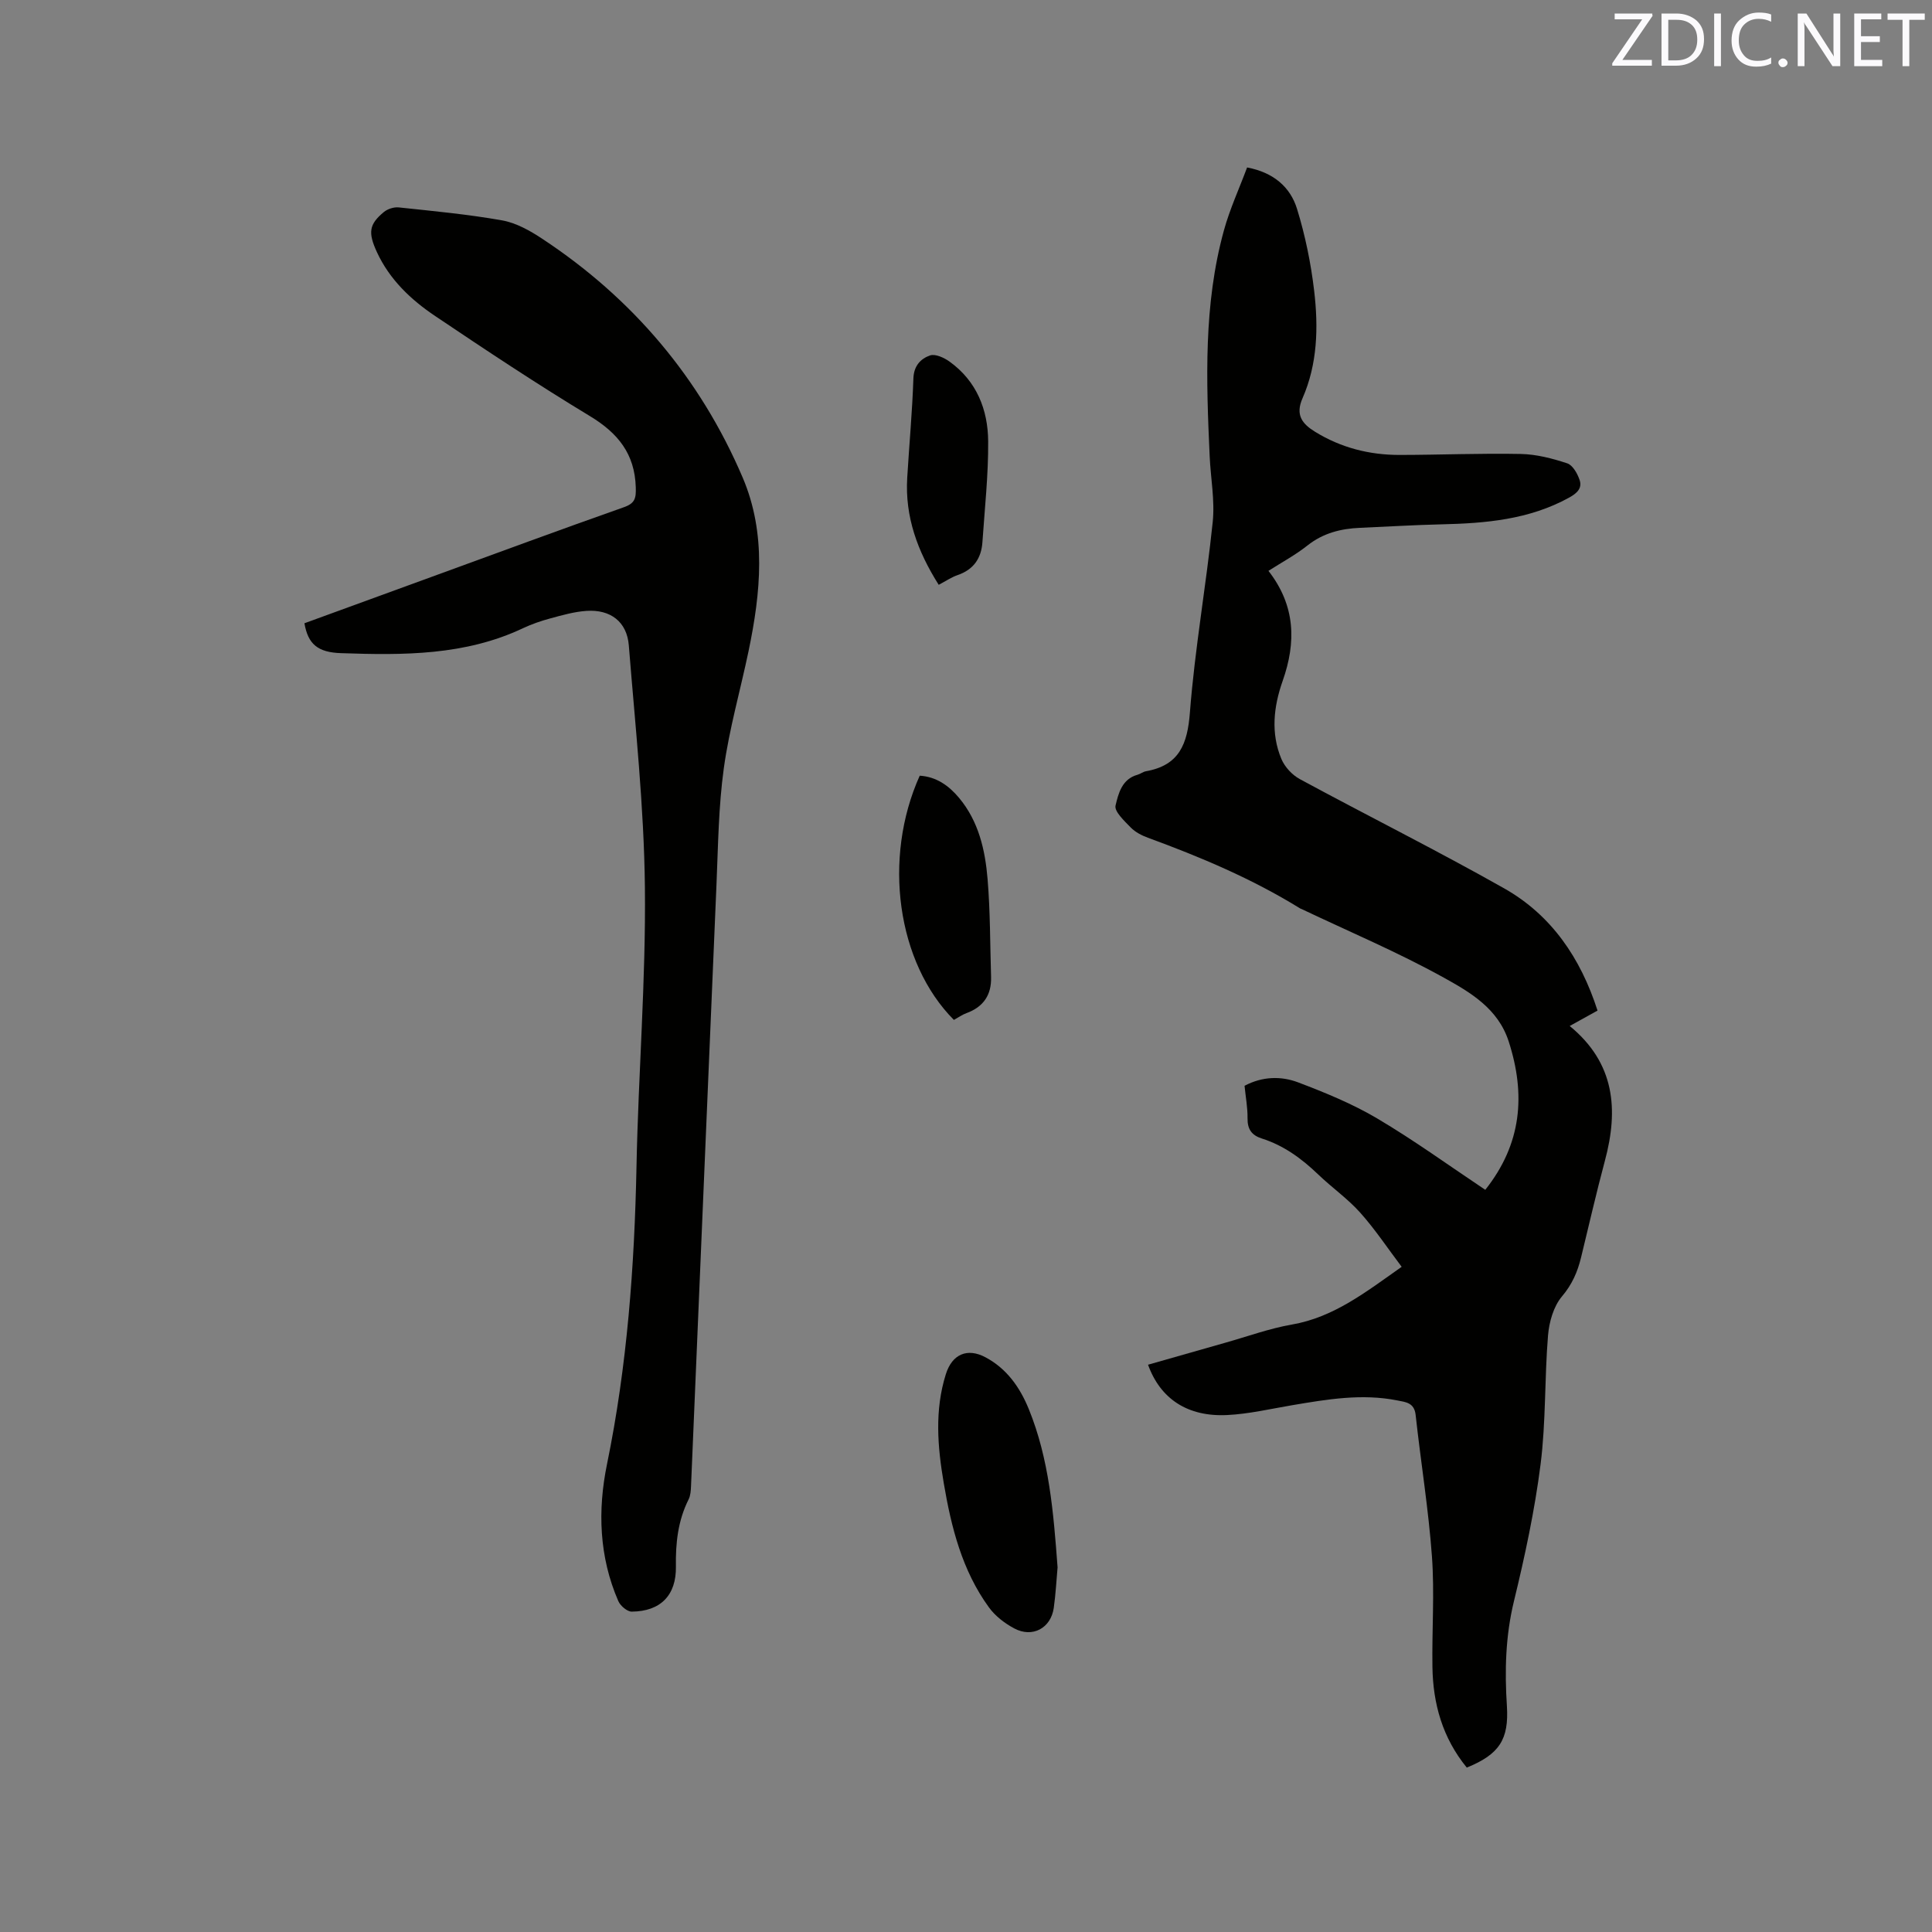 <svg enable-background="new 0 0 400 400" viewBox="0 0 400 400" xmlns="http://www.w3.org/2000/svg"><rect x="0" y="0" width="400" height="400" fill="#808080" stroke="none"/><path d="m303.68 365.96c-5.04-6.18-6.99-13.22-7.11-20.81-.12-7.63.45-15.29-.1-22.88-.71-9.81-2.31-19.55-3.38-29.34-.28-2.52-2.03-2.64-3.76-2.98-7.34-1.47-14.55-.24-21.78.98-4.49.76-8.97 1.82-13.49 2.04-8.17.4-13.83-3.35-16.37-10.42 5.35-1.52 10.68-3.05 16.02-4.56 4.58-1.29 9.11-2.95 13.78-3.76 8.62-1.5 15.18-6.64 22.71-11.95-2.88-3.81-5.48-7.74-8.58-11.21-2.6-2.91-5.87-5.19-8.7-7.91-3.41-3.27-7.12-6-11.66-7.44-2.11-.67-3-1.92-2.97-4.18.03-2.2-.39-4.41-.62-6.74 3.68-1.95 7.55-2.05 11.11-.7 5.6 2.13 11.24 4.43 16.38 7.48 7.64 4.52 14.85 9.75 22.35 14.76 7.54-9.49 8.41-19.69 4.85-30.72-2.21-6.84-7.99-10.19-13.46-13.22-9.51-5.27-19.59-9.52-29.43-14.2-.1-.05-.21-.06-.29-.12-9.93-6.14-20.61-10.64-31.53-14.64-1.27-.47-2.6-1.15-3.53-2.1-1.32-1.36-3.45-3.34-3.16-4.56.58-2.44 1.31-5.49 4.54-6.37.61-.17 1.15-.62 1.75-.73 6.9-1.22 8.61-5.6 9.11-12.21 1.02-13.18 3.36-26.24 4.72-39.4.46-4.46-.42-9.04-.63-13.58-.71-15.69-1.29-31.4 2.94-46.76 1.22-4.44 3.18-8.69 4.81-13.06 5.47 1.03 8.95 4.06 10.34 8.59 1.7 5.52 2.88 11.27 3.55 17.01.88 7.5.69 15.11-2.42 22.19-1.52 3.46-.06 5.29 2.58 6.92 5.37 3.32 11.28 4.82 17.54 4.81 8.37-.01 16.75-.37 25.11-.2 3.22.07 6.5.92 9.58 1.94 1.14.38 2.12 2.13 2.57 3.47.57 1.72-.6 2.75-2.19 3.63-8.28 4.56-17.29 5.32-26.46 5.53-5.61.13-11.22.48-16.83.72-3.98.17-7.64 1.09-10.88 3.66-2.46 1.95-5.27 3.46-8.07 5.25 5.6 7.2 5.77 14.76 2.94 22.79-1.87 5.3-2.5 10.82-.26 16.16.69 1.65 2.23 3.31 3.82 4.17 14.06 7.61 28.38 14.75 42.29 22.61 9.8 5.54 15.84 14.43 19.34 25.31-1.87 1.03-3.67 2.03-5.76 3.19 9.38 7.69 10.13 17.3 7.29 27.89-1.78 6.64-3.31 13.36-4.94 20.04-.73 2.99-1.85 5.58-3.96 8.07-1.74 2.06-2.65 5.29-2.88 8.09-.73 8.87-.42 17.85-1.54 26.66-1.21 9.52-3.24 18.98-5.51 28.32-1.76 7.24-1.94 14.45-1.46 21.76.42 6.84-1.53 9.96-8.31 12.71z" fill="#010100"/><path d="m63.03 129.04c8.79-3.21 17.62-6.43 26.45-9.65 13.22-4.82 26.42-9.7 39.7-14.38 2.32-.82 2.52-1.88 2.45-4.12-.21-6.95-3.7-11.24-9.51-14.75-10.87-6.57-21.47-13.61-32.01-20.7-5.04-3.38-9.45-7.56-12.07-13.23-1.88-4.08-1.63-5.77 1.43-8.31.77-.64 2.08-1.06 3.07-.96 7.16.76 14.35 1.43 21.43 2.69 2.91.52 5.77 2.13 8.29 3.8 18.71 12.34 32.69 28.83 41.49 49.41 4.98 11.65 3.75 23.88 1.23 35.97-1.69 8.08-3.99 16.07-5.12 24.23-1.1 7.95-1.18 16.05-1.52 24.09-1.78 41.51-3.5 83.03-5.27 124.54-.04.94-.1 1.97-.51 2.78-2.21 4.4-2.7 9.07-2.62 13.9.09 5.91-3.16 9.27-9.14 9.32-.94.01-2.35-1.19-2.78-2.17-3.99-9.17-4.31-18.81-2.34-28.39 4.17-20.34 5.68-40.87 6.1-61.58.38-19.28 1.95-38.57 1.74-57.84-.18-16.7-2-33.39-3.33-50.06-.39-4.91-3.8-7.5-8.79-7.15-2.5.17-4.98.88-7.42 1.54-1.93.52-3.86 1.18-5.67 2.03-12.01 5.69-24.81 5.62-37.65 5.18-4.89-.15-6.89-1.88-7.63-6.19z" fill="#010100"/><path d="m218.96 324.51c-.23 2.51-.38 5.48-.79 8.4-.6 4.18-4.41 6.25-8.17 4.24-1.98-1.05-3.96-2.57-5.26-4.37-5.55-7.63-7.79-16.56-9.34-25.68-1.29-7.55-1.93-15.1.43-22.6 1.3-4.14 4.45-5.5 8.22-3.48 4.43 2.37 7.13 6.25 8.96 10.74 4.21 10.35 5.1 21.31 5.95 32.75z" fill="#010100"/><path d="m197.49 211.16c-11.79-11.86-14.78-33.43-7.07-50.56 3.44.21 6.02 2.05 8.16 4.61 4.05 4.86 5.39 10.78 5.89 16.81.56 6.72.51 13.5.72 20.25.11 3.71-1.57 6.19-5.07 7.48-.87.31-1.66.88-2.63 1.41z" fill="#010100"/><path d="m194.35 121.08c-4.41-6.98-7-14.12-6.52-22.14.41-6.87 1.05-13.73 1.28-20.6.09-2.62 1.52-4.08 3.44-4.75 1.09-.38 2.93.47 4.05 1.28 5.6 4.03 7.95 9.95 7.99 16.52.05 6.95-.72 13.91-1.19 20.86-.23 3.34-1.83 5.68-5.12 6.81-1.29.44-2.44 1.24-3.93 2.02z" fill="#010100"/><g fill="#fbfafc"><path d="m342.2 3.2-6.3 9.2h6.1v1.2h-8.2v-.5l6.2-9.1h-5.7v-1.2h7.8v.4z"/><path d="m344 13.7v-10.9h3.1c1.6 0 3 .5 4.1 1.4 1.1 1 1.6 2.2 1.6 3.9s-.5 3-1.6 4-2.5 1.5-4.2 1.5h-3zm1.4-9.6v8.4h1.6c1.4 0 2.5-.4 3.2-1.1.8-.8 1.2-1.8 1.2-3.2s-.4-2.4-1.2-3.1-1.8-1-3.1-1z"/><path d="m356.3 2.8v10.9h-1.4v-10.9z"/><path d="m366.6 13.2c-.8.4-1.8.6-3 .6-1.6 0-2.8-.5-3.7-1.5s-1.4-2.3-1.4-3.9c0-1.7.5-3.2 1.6-4.2s2.4-1.6 4-1.6c1 0 1.9.1 2.6.4v1.5c-.8-.4-1.6-.6-2.6-.6-1.2 0-2.2.4-3 1.2s-1.1 1.9-1.1 3.3c0 1.3.4 2.3 1.1 3.1s1.6 1.1 2.8 1.1c1.1 0 2-.2 2.8-.7v1.3z"/><path d="m368.2 13c0-.3.1-.5.3-.6.2-.2.4-.3.6-.3.3 0 .5.1.7.3s.3.4.3.6-.1.5-.3.6c-.2.2-.4.3-.7.3s-.5-.1-.6-.3c-.2-.2-.3-.4-.3-.6z"/><path d="m381.1 13.7h-1.7l-5.5-8.4c-.2-.2-.3-.5-.4-.7 0 .2.1.8.1 1.5v7.6h-1.4v-10.9h1.8l5.3 8.3c.3.4.4.6.4.8 0-.3-.1-.8-.1-1.6v-7.5h1.4v10.9z"/><path d="m389.7 13.7h-5.8v-10.9h5.6v1.2h-4.2v3.5h3.9v1.2h-3.9v3.7h4.4z"/><path d="m398.4 4.1h-3.1v9.6h-1.4v-9.6h-3.1v-1.3h7.7v1.3z"/></g></svg>